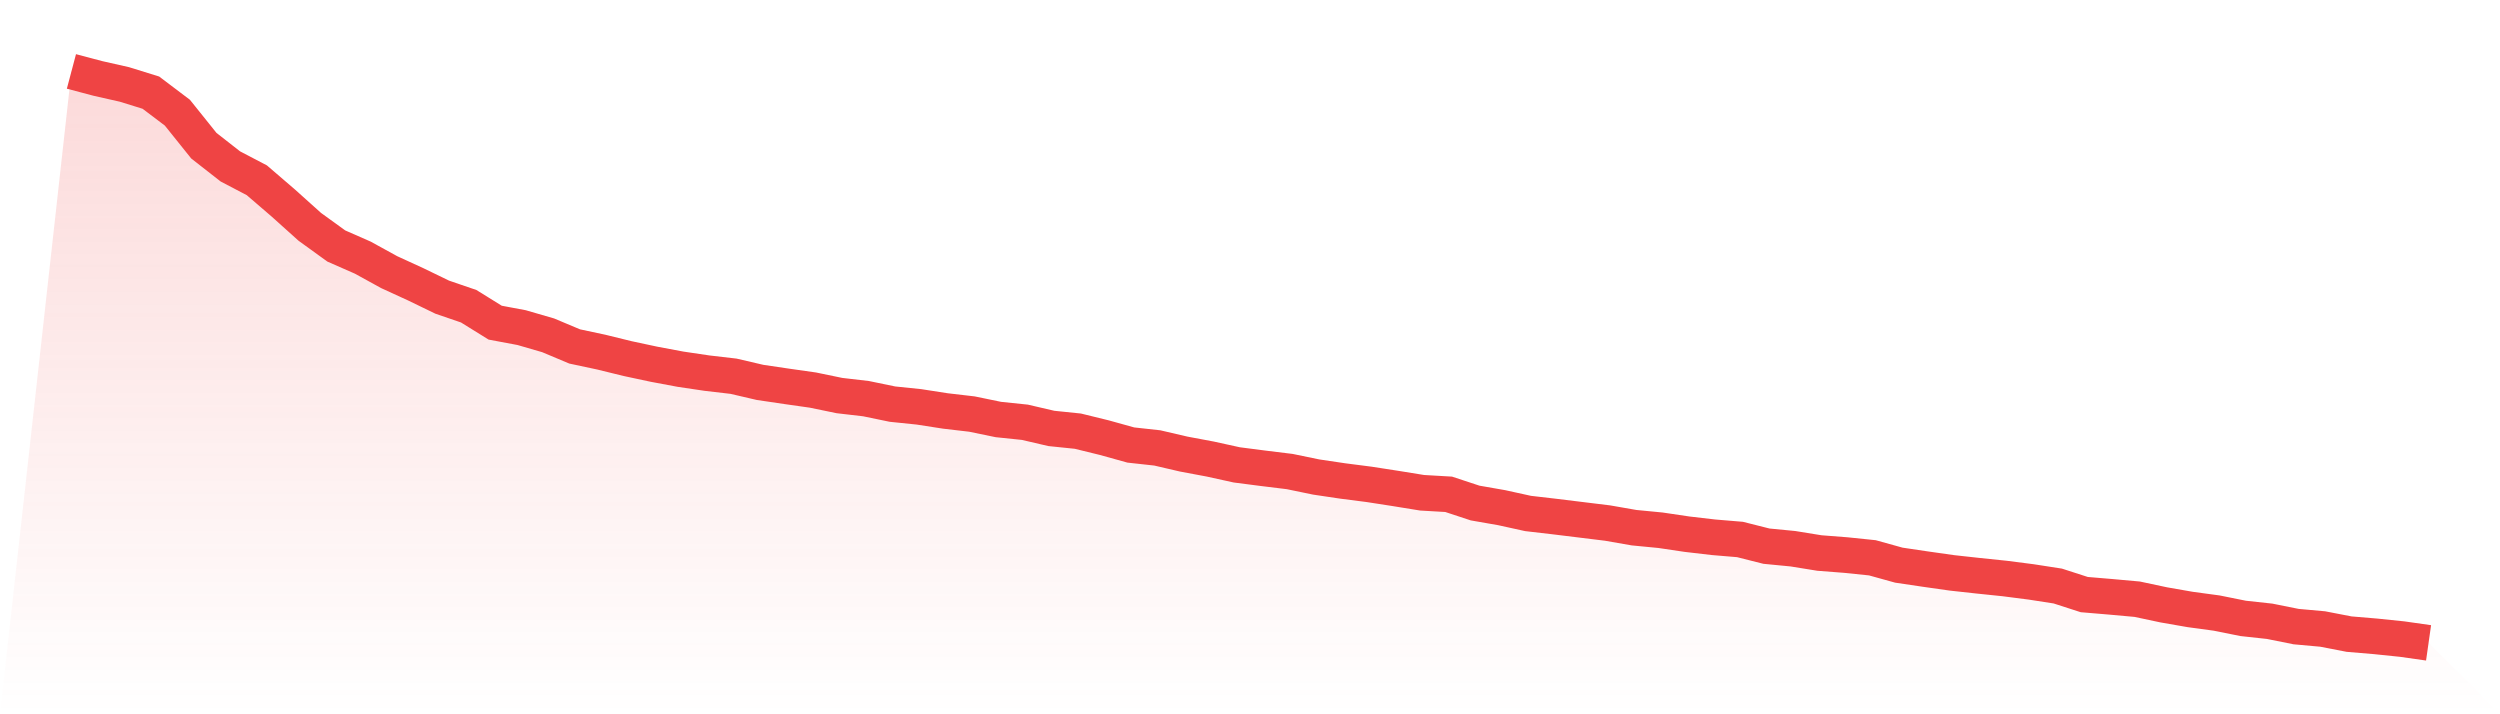 <svg viewBox="0 0 140 40" xmlns="http://www.w3.org/2000/svg">
<defs>
<linearGradient id="gradient" x1="0" x2="0" y1="0" y2="1">
<stop offset="0%" stop-color="#ef4444" stop-opacity="0.2"/>
<stop offset="100%" stop-color="#ef4444" stop-opacity="0"/>
</linearGradient>
</defs>
<path d="M4,4 L4,4 L5.483,4.393 L6.966,4.728 L8.449,5.188 L9.933,6.31 L11.416,8.159 L12.899,9.319 L14.382,10.095 L15.865,11.37 L17.348,12.702 L18.831,13.775 L20.315,14.427 L21.798,15.242 L23.281,15.922 L24.764,16.641 L26.247,17.149 L27.73,18.069 L29.213,18.347 L30.697,18.778 L32.18,19.401 L33.663,19.717 L35.146,20.081 L36.629,20.398 L38.112,20.676 L39.596,20.896 L41.079,21.069 L42.562,21.414 L44.045,21.634 L45.528,21.845 L47.011,22.152 L48.494,22.324 L49.978,22.631 L51.461,22.784 L52.944,23.014 L54.427,23.187 L55.91,23.493 L57.393,23.647 L58.876,23.992 L60.36,24.145 L61.843,24.509 L63.326,24.921 L64.809,25.084 L66.292,25.429 L67.775,25.707 L69.258,26.033 L70.742,26.225 L72.225,26.407 L73.708,26.713 L75.191,26.934 L76.674,27.125 L78.157,27.355 L79.64,27.595 L81.124,27.681 L82.607,28.17 L84.09,28.429 L85.573,28.755 L87.056,28.927 L88.539,29.109 L90.022,29.291 L91.506,29.55 L92.989,29.694 L94.472,29.914 L95.955,30.087 L97.438,30.211 L98.921,30.585 L100.404,30.729 L101.888,30.969 L103.371,31.084 L104.854,31.237 L106.337,31.649 L107.82,31.869 L109.303,32.08 L110.787,32.243 L112.27,32.397 L113.753,32.588 L115.236,32.818 L116.719,33.297 L118.202,33.422 L119.685,33.556 L121.169,33.872 L122.652,34.131 L124.135,34.332 L125.618,34.63 L127.101,34.792 L128.584,35.09 L130.067,35.224 L131.551,35.511 L133.034,35.636 L134.517,35.789 L136,36 L140,40 L0,40 z" fill="url(#gradient)"/>
<path d="M4,4 L4,4 L5.483,4.393 L6.966,4.728 L8.449,5.188 L9.933,6.31 L11.416,8.159 L12.899,9.319 L14.382,10.095 L15.865,11.37 L17.348,12.702 L18.831,13.775 L20.315,14.427 L21.798,15.242 L23.281,15.922 L24.764,16.641 L26.247,17.149 L27.73,18.069 L29.213,18.347 L30.697,18.778 L32.18,19.401 L33.663,19.717 L35.146,20.081 L36.629,20.398 L38.112,20.676 L39.596,20.896 L41.079,21.069 L42.562,21.414 L44.045,21.634 L45.528,21.845 L47.011,22.152 L48.494,22.324 L49.978,22.631 L51.461,22.784 L52.944,23.014 L54.427,23.187 L55.91,23.493 L57.393,23.647 L58.876,23.992 L60.36,24.145 L61.843,24.509 L63.326,24.921 L64.809,25.084 L66.292,25.429 L67.775,25.707 L69.258,26.033 L70.742,26.225 L72.225,26.407 L73.708,26.713 L75.191,26.934 L76.674,27.125 L78.157,27.355 L79.64,27.595 L81.124,27.681 L82.607,28.17 L84.09,28.429 L85.573,28.755 L87.056,28.927 L88.539,29.109 L90.022,29.291 L91.506,29.55 L92.989,29.694 L94.472,29.914 L95.955,30.087 L97.438,30.211 L98.921,30.585 L100.404,30.729 L101.888,30.969 L103.371,31.084 L104.854,31.237 L106.337,31.649 L107.82,31.869 L109.303,32.08 L110.787,32.243 L112.27,32.397 L113.753,32.588 L115.236,32.818 L116.719,33.297 L118.202,33.422 L119.685,33.556 L121.169,33.872 L122.652,34.131 L124.135,34.332 L125.618,34.63 L127.101,34.792 L128.584,35.09 L130.067,35.224 L131.551,35.511 L133.034,35.636 L134.517,35.789 L136,36" fill="none" stroke="#ef4444" stroke-width="2"/>
</svg>